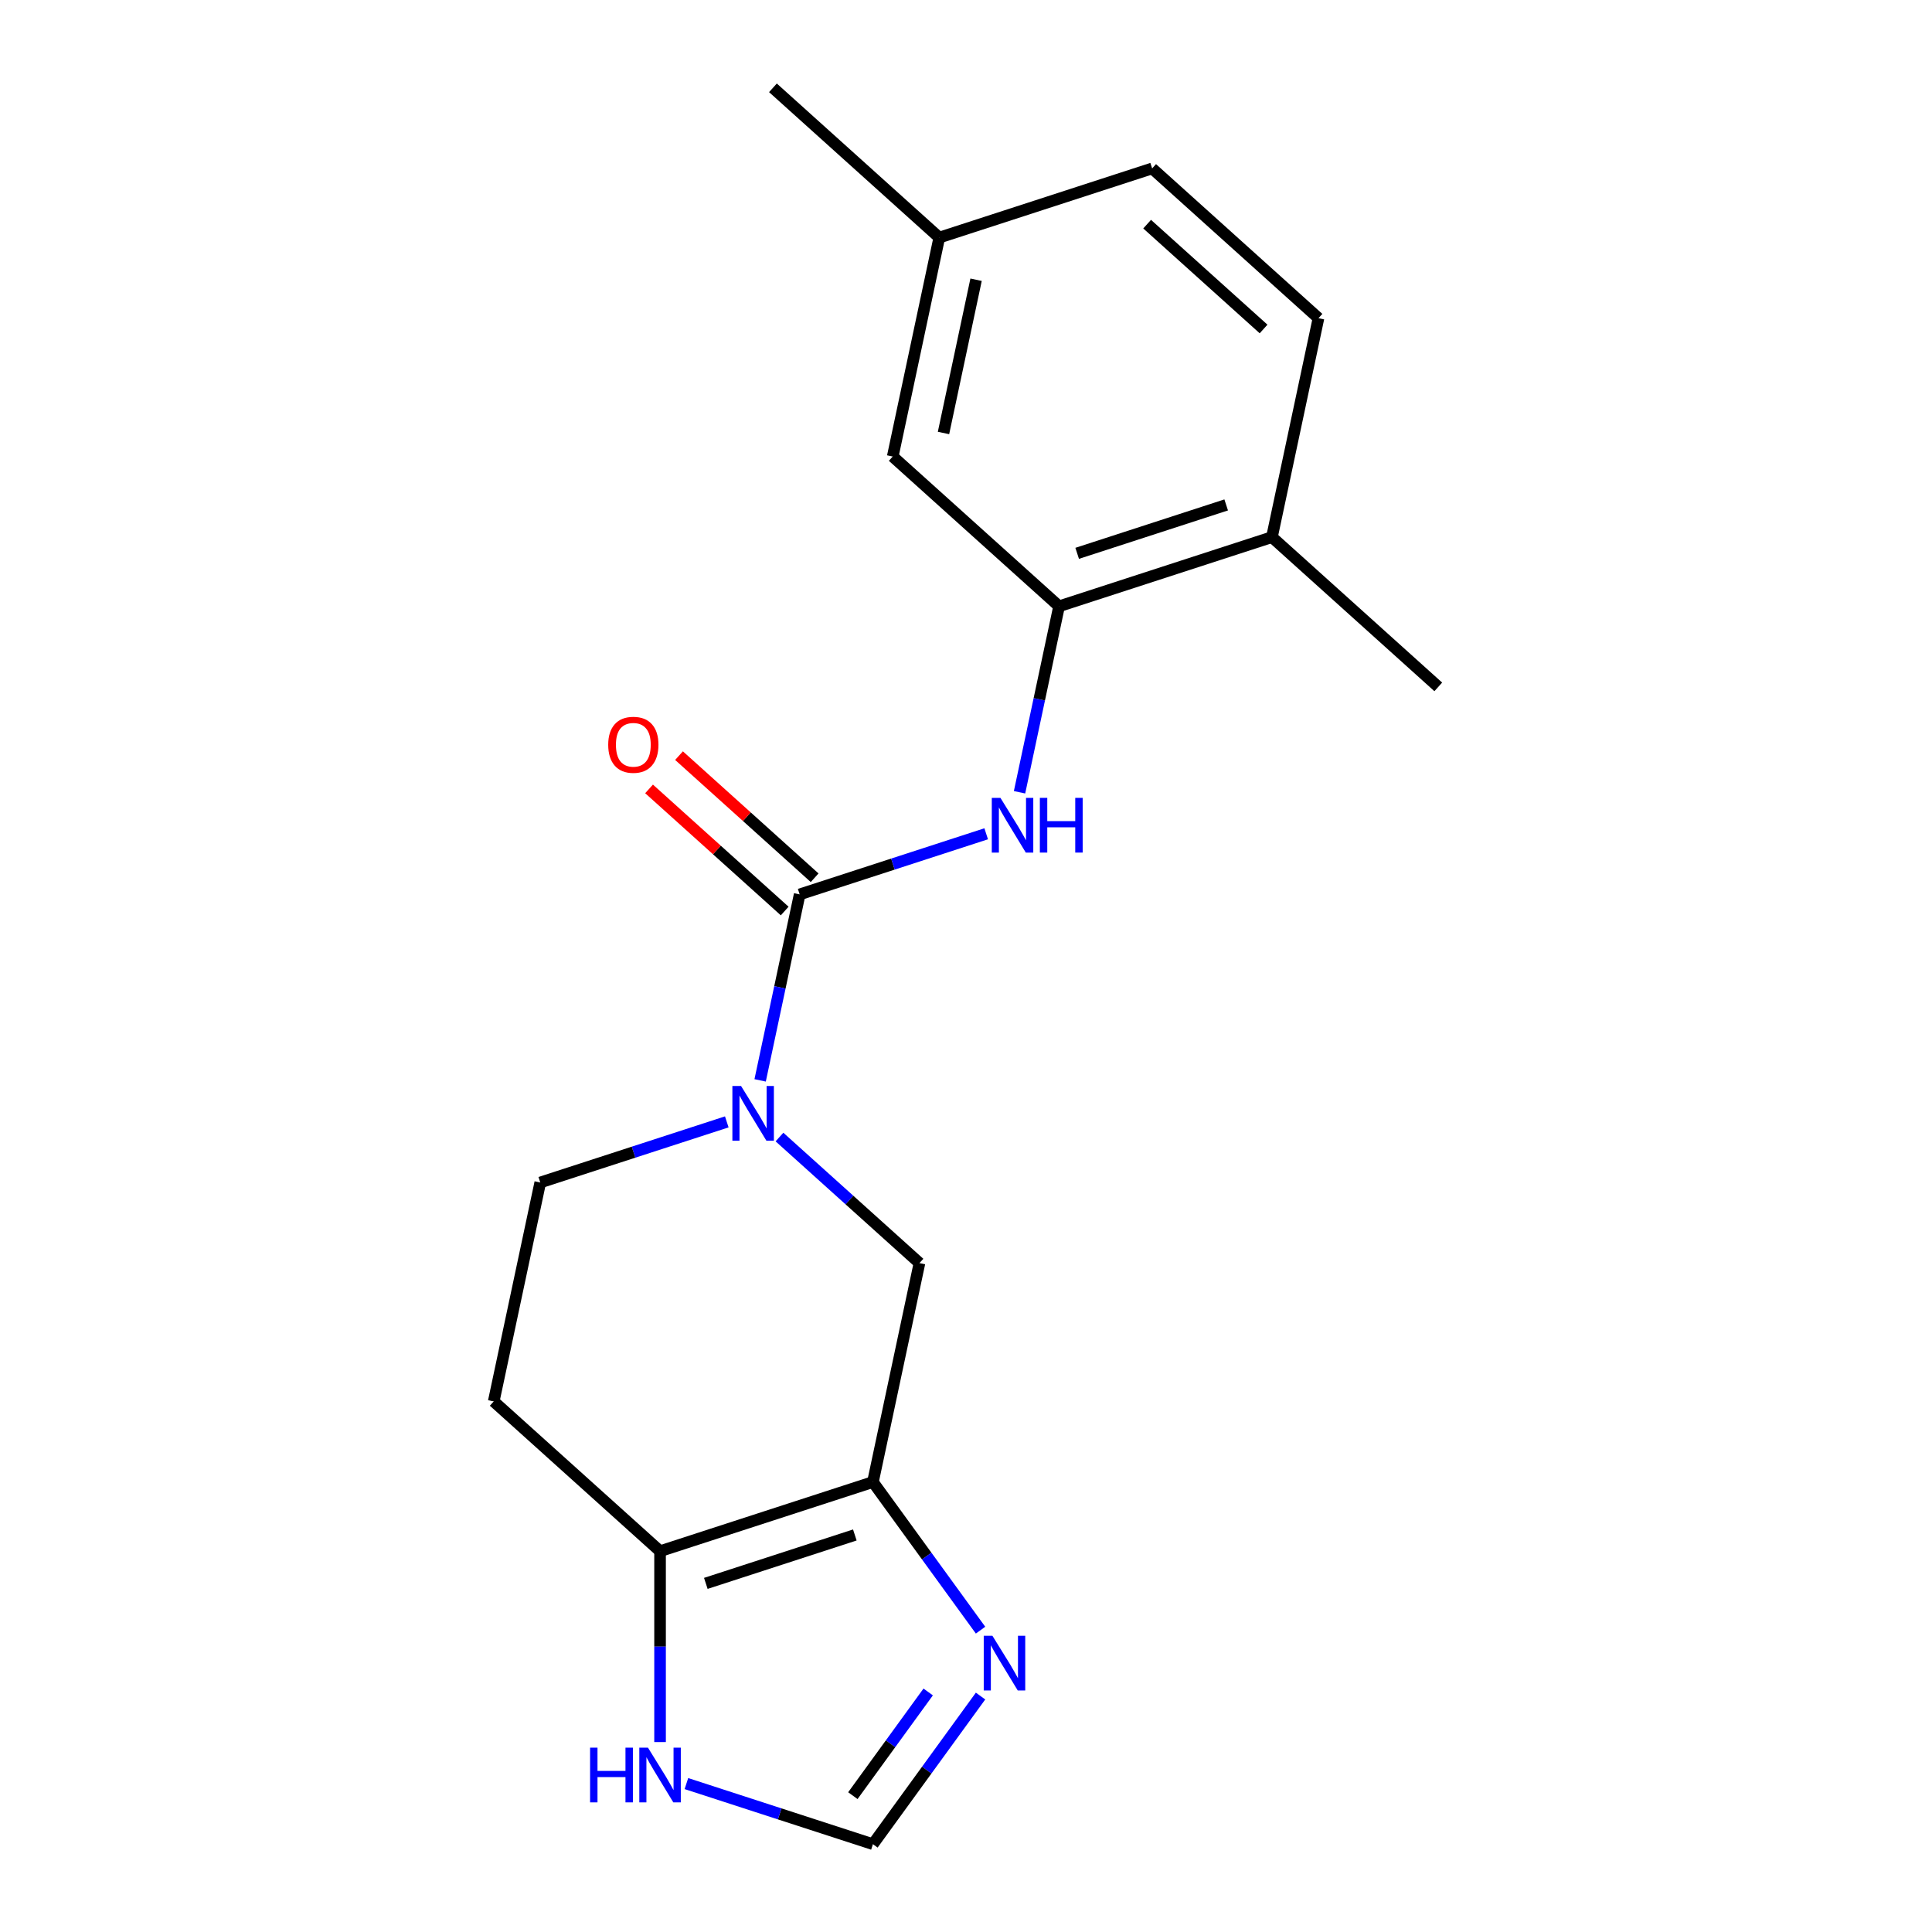 <?xml version='1.0' encoding='iso-8859-1'?>
<svg version='1.1' baseProfile='full'
              xmlns='http://www.w3.org/2000/svg'
                      xmlns:rdkit='http://www.rdkit.org/xml'
                      xmlns:xlink='http://www.w3.org/1999/xlink'
                  xml:space='preserve'
width='1000px' height='1000px' viewBox='0 0 1000 1000'>
<!-- END OF HEADER -->
<rect style='opacity:1.0;fill:#FFFFFF;stroke:none' width='1000' height='1000' x='0' y='0'> </rect>
<path class='bond-0' d='M 413.906,462.934 L 403.675,511.066' style='fill:none;fill-rule:evenodd;stroke:#000000;stroke-width:6px;stroke-linecap:butt;stroke-linejoin:miter;stroke-opacity:1' />
<path class='bond-0' d='M 403.675,511.066 L 393.444,559.198' style='fill:none;fill-rule:evenodd;stroke:#0000FF;stroke-width:6px;stroke-linecap:butt;stroke-linejoin:miter;stroke-opacity:1' />
<path class='bond-2' d='M 413.906,462.934 L 462.178,447.249' style='fill:none;fill-rule:evenodd;stroke:#000000;stroke-width:6px;stroke-linecap:butt;stroke-linejoin:miter;stroke-opacity:1' />
<path class='bond-2' d='M 462.178,447.249 L 510.451,431.565' style='fill:none;fill-rule:evenodd;stroke:#0000FF;stroke-width:6px;stroke-linecap:butt;stroke-linejoin:miter;stroke-opacity:1' />
<path class='bond-11' d='M 421.658,454.325 L 386.558,422.721' style='fill:none;fill-rule:evenodd;stroke:#000000;stroke-width:6px;stroke-linecap:butt;stroke-linejoin:miter;stroke-opacity:1' />
<path class='bond-11' d='M 386.558,422.721 L 351.459,391.118' style='fill:none;fill-rule:evenodd;stroke:#FF0000;stroke-width:6px;stroke-linecap:butt;stroke-linejoin:miter;stroke-opacity:1' />
<path class='bond-11' d='M 406.154,471.544 L 371.054,439.94' style='fill:none;fill-rule:evenodd;stroke:#000000;stroke-width:6px;stroke-linecap:butt;stroke-linejoin:miter;stroke-opacity:1' />
<path class='bond-11' d='M 371.054,439.94 L 335.955,408.337' style='fill:none;fill-rule:evenodd;stroke:#FF0000;stroke-width:6px;stroke-linecap:butt;stroke-linejoin:miter;stroke-opacity:1' />
<path class='bond-5' d='M 403.455,588.532 L 439.684,621.153' style='fill:none;fill-rule:evenodd;stroke:#0000FF;stroke-width:6px;stroke-linecap:butt;stroke-linejoin:miter;stroke-opacity:1' />
<path class='bond-5' d='M 439.684,621.153 L 475.913,653.774' style='fill:none;fill-rule:evenodd;stroke:#000000;stroke-width:6px;stroke-linecap:butt;stroke-linejoin:miter;stroke-opacity:1' />
<path class='bond-10' d='M 376.182,580.685 L 327.91,596.369' style='fill:none;fill-rule:evenodd;stroke:#0000FF;stroke-width:6px;stroke-linecap:butt;stroke-linejoin:miter;stroke-opacity:1' />
<path class='bond-10' d='M 327.91,596.369 L 279.637,612.054' style='fill:none;fill-rule:evenodd;stroke:#000000;stroke-width:6px;stroke-linecap:butt;stroke-linejoin:miter;stroke-opacity:1' />
<path class='bond-1' d='M 451.826,767.094 L 475.913,653.774' style='fill:none;fill-rule:evenodd;stroke:#000000;stroke-width:6px;stroke-linecap:butt;stroke-linejoin:miter;stroke-opacity:1' />
<path class='bond-4' d='M 451.826,767.094 L 479.678,805.429' style='fill:none;fill-rule:evenodd;stroke:#000000;stroke-width:6px;stroke-linecap:butt;stroke-linejoin:miter;stroke-opacity:1' />
<path class='bond-4' d='M 479.678,805.429 L 507.53,843.763' style='fill:none;fill-rule:evenodd;stroke:#0000FF;stroke-width:6px;stroke-linecap:butt;stroke-linejoin:miter;stroke-opacity:1' />
<path class='bond-19' d='M 451.826,767.094 L 341.645,802.894' style='fill:none;fill-rule:evenodd;stroke:#000000;stroke-width:6px;stroke-linecap:butt;stroke-linejoin:miter;stroke-opacity:1' />
<path class='bond-19' d='M 442.459,794.5 L 365.332,819.56' style='fill:none;fill-rule:evenodd;stroke:#000000;stroke-width:6px;stroke-linecap:butt;stroke-linejoin:miter;stroke-opacity:1' />
<path class='bond-6' d='M 527.712,410.078 L 537.943,361.946' style='fill:none;fill-rule:evenodd;stroke:#0000FF;stroke-width:6px;stroke-linecap:butt;stroke-linejoin:miter;stroke-opacity:1' />
<path class='bond-6' d='M 537.943,361.946 L 548.174,313.814' style='fill:none;fill-rule:evenodd;stroke:#000000;stroke-width:6px;stroke-linecap:butt;stroke-linejoin:miter;stroke-opacity:1' />
<path class='bond-3' d='M 341.645,802.894 L 255.55,725.374' style='fill:none;fill-rule:evenodd;stroke:#000000;stroke-width:6px;stroke-linecap:butt;stroke-linejoin:miter;stroke-opacity:1' />
<path class='bond-8' d='M 341.645,802.894 L 341.645,852.291' style='fill:none;fill-rule:evenodd;stroke:#000000;stroke-width:6px;stroke-linecap:butt;stroke-linejoin:miter;stroke-opacity:1' />
<path class='bond-8' d='M 341.645,852.291 L 341.645,901.689' style='fill:none;fill-rule:evenodd;stroke:#0000FF;stroke-width:6px;stroke-linecap:butt;stroke-linejoin:miter;stroke-opacity:1' />
<path class='bond-7' d='M 507.53,877.876 L 479.678,916.211' style='fill:none;fill-rule:evenodd;stroke:#0000FF;stroke-width:6px;stroke-linecap:butt;stroke-linejoin:miter;stroke-opacity:1' />
<path class='bond-7' d='M 479.678,916.211 L 451.826,954.545' style='fill:none;fill-rule:evenodd;stroke:#000000;stroke-width:6px;stroke-linecap:butt;stroke-linejoin:miter;stroke-opacity:1' />
<path class='bond-7' d='M 480.429,875.757 L 460.933,902.591' style='fill:none;fill-rule:evenodd;stroke:#0000FF;stroke-width:6px;stroke-linecap:butt;stroke-linejoin:miter;stroke-opacity:1' />
<path class='bond-7' d='M 460.933,902.591 L 441.437,929.426' style='fill:none;fill-rule:evenodd;stroke:#000000;stroke-width:6px;stroke-linecap:butt;stroke-linejoin:miter;stroke-opacity:1' />
<path class='bond-12' d='M 548.174,313.814 L 658.355,278.014' style='fill:none;fill-rule:evenodd;stroke:#000000;stroke-width:6px;stroke-linecap:butt;stroke-linejoin:miter;stroke-opacity:1' />
<path class='bond-12' d='M 557.541,286.408 L 634.668,261.348' style='fill:none;fill-rule:evenodd;stroke:#000000;stroke-width:6px;stroke-linecap:butt;stroke-linejoin:miter;stroke-opacity:1' />
<path class='bond-13' d='M 548.174,313.814 L 462.079,236.294' style='fill:none;fill-rule:evenodd;stroke:#000000;stroke-width:6px;stroke-linecap:butt;stroke-linejoin:miter;stroke-opacity:1' />
<path class='bond-21' d='M 451.826,954.545 L 403.554,938.861' style='fill:none;fill-rule:evenodd;stroke:#000000;stroke-width:6px;stroke-linecap:butt;stroke-linejoin:miter;stroke-opacity:1' />
<path class='bond-21' d='M 403.554,938.861 L 355.281,923.176' style='fill:none;fill-rule:evenodd;stroke:#0000FF;stroke-width:6px;stroke-linecap:butt;stroke-linejoin:miter;stroke-opacity:1' />
<path class='bond-9' d='M 255.55,725.374 L 279.637,612.054' style='fill:none;fill-rule:evenodd;stroke:#000000;stroke-width:6px;stroke-linecap:butt;stroke-linejoin:miter;stroke-opacity:1' />
<path class='bond-14' d='M 658.355,278.014 L 682.442,164.694' style='fill:none;fill-rule:evenodd;stroke:#000000;stroke-width:6px;stroke-linecap:butt;stroke-linejoin:miter;stroke-opacity:1' />
<path class='bond-17' d='M 658.355,278.014 L 744.45,355.534' style='fill:none;fill-rule:evenodd;stroke:#000000;stroke-width:6px;stroke-linecap:butt;stroke-linejoin:miter;stroke-opacity:1' />
<path class='bond-15' d='M 462.079,236.294 L 486.166,122.974' style='fill:none;fill-rule:evenodd;stroke:#000000;stroke-width:6px;stroke-linecap:butt;stroke-linejoin:miter;stroke-opacity:1' />
<path class='bond-15' d='M 488.356,224.114 L 505.217,144.79' style='fill:none;fill-rule:evenodd;stroke:#000000;stroke-width:6px;stroke-linecap:butt;stroke-linejoin:miter;stroke-opacity:1' />
<path class='bond-20' d='M 682.442,164.694 L 596.348,87.174' style='fill:none;fill-rule:evenodd;stroke:#000000;stroke-width:6px;stroke-linecap:butt;stroke-linejoin:miter;stroke-opacity:1' />
<path class='bond-20' d='M 654.024,170.285 L 593.758,116.021' style='fill:none;fill-rule:evenodd;stroke:#000000;stroke-width:6px;stroke-linecap:butt;stroke-linejoin:miter;stroke-opacity:1' />
<path class='bond-16' d='M 486.166,122.974 L 596.348,87.174' style='fill:none;fill-rule:evenodd;stroke:#000000;stroke-width:6px;stroke-linecap:butt;stroke-linejoin:miter;stroke-opacity:1' />
<path class='bond-18' d='M 486.166,122.974 L 400.072,45.455' style='fill:none;fill-rule:evenodd;stroke:#000000;stroke-width:6px;stroke-linecap:butt;stroke-linejoin:miter;stroke-opacity:1' />
<path  class='atom-1' d='M 383.559 562.094
L 392.839 577.094
Q 393.759 578.574, 395.239 581.254
Q 396.719 583.934, 396.799 584.094
L 396.799 562.094
L 400.559 562.094
L 400.559 590.414
L 396.679 590.414
L 386.719 574.014
Q 385.559 572.094, 384.319 569.894
Q 383.119 567.694, 382.759 567.014
L 382.759 590.414
L 379.079 590.414
L 379.079 562.094
L 383.559 562.094
' fill='#0000FF'/>
<path  class='atom-3' d='M 517.827 412.974
L 527.107 427.974
Q 528.027 429.454, 529.507 432.134
Q 530.987 434.814, 531.067 434.974
L 531.067 412.974
L 534.827 412.974
L 534.827 441.294
L 530.947 441.294
L 520.987 424.894
Q 519.827 422.974, 518.587 420.774
Q 517.387 418.574, 517.027 417.894
L 517.027 441.294
L 513.347 441.294
L 513.347 412.974
L 517.827 412.974
' fill='#0000FF'/>
<path  class='atom-3' d='M 538.227 412.974
L 542.067 412.974
L 542.067 425.014
L 556.547 425.014
L 556.547 412.974
L 560.387 412.974
L 560.387 441.294
L 556.547 441.294
L 556.547 428.214
L 542.067 428.214
L 542.067 441.294
L 538.227 441.294
L 538.227 412.974
' fill='#0000FF'/>
<path  class='atom-5' d='M 513.662 846.66
L 522.942 861.66
Q 523.862 863.14, 525.342 865.82
Q 526.822 868.5, 526.902 868.66
L 526.902 846.66
L 530.662 846.66
L 530.662 874.98
L 526.782 874.98
L 516.822 858.58
Q 515.662 856.66, 514.422 854.46
Q 513.222 852.26, 512.862 851.58
L 512.862 874.98
L 509.182 874.98
L 509.182 846.66
L 513.662 846.66
' fill='#0000FF'/>
<path  class='atom-9' d='M 305.425 904.585
L 309.265 904.585
L 309.265 916.625
L 323.745 916.625
L 323.745 904.585
L 327.585 904.585
L 327.585 932.905
L 323.745 932.905
L 323.745 919.825
L 309.265 919.825
L 309.265 932.905
L 305.425 932.905
L 305.425 904.585
' fill='#0000FF'/>
<path  class='atom-9' d='M 335.385 904.585
L 344.665 919.585
Q 345.585 921.065, 347.065 923.745
Q 348.545 926.425, 348.625 926.585
L 348.625 904.585
L 352.385 904.585
L 352.385 932.905
L 348.505 932.905
L 338.545 916.505
Q 337.385 914.585, 336.145 912.385
Q 334.945 910.185, 334.585 909.505
L 334.585 932.905
L 330.905 932.905
L 330.905 904.585
L 335.385 904.585
' fill='#0000FF'/>
<path  class='atom-12' d='M 314.811 385.494
Q 314.811 378.694, 318.171 374.894
Q 321.531 371.094, 327.811 371.094
Q 334.091 371.094, 337.451 374.894
Q 340.811 378.694, 340.811 385.494
Q 340.811 392.374, 337.411 396.294
Q 334.011 400.174, 327.811 400.174
Q 321.571 400.174, 318.171 396.294
Q 314.811 392.414, 314.811 385.494
M 327.811 396.974
Q 332.131 396.974, 334.451 394.094
Q 336.811 391.174, 336.811 385.494
Q 336.811 379.934, 334.451 377.134
Q 332.131 374.294, 327.811 374.294
Q 323.491 374.294, 321.131 377.094
Q 318.811 379.894, 318.811 385.494
Q 318.811 391.214, 321.131 394.094
Q 323.491 396.974, 327.811 396.974
' fill='#FF0000'/>
</svg>
